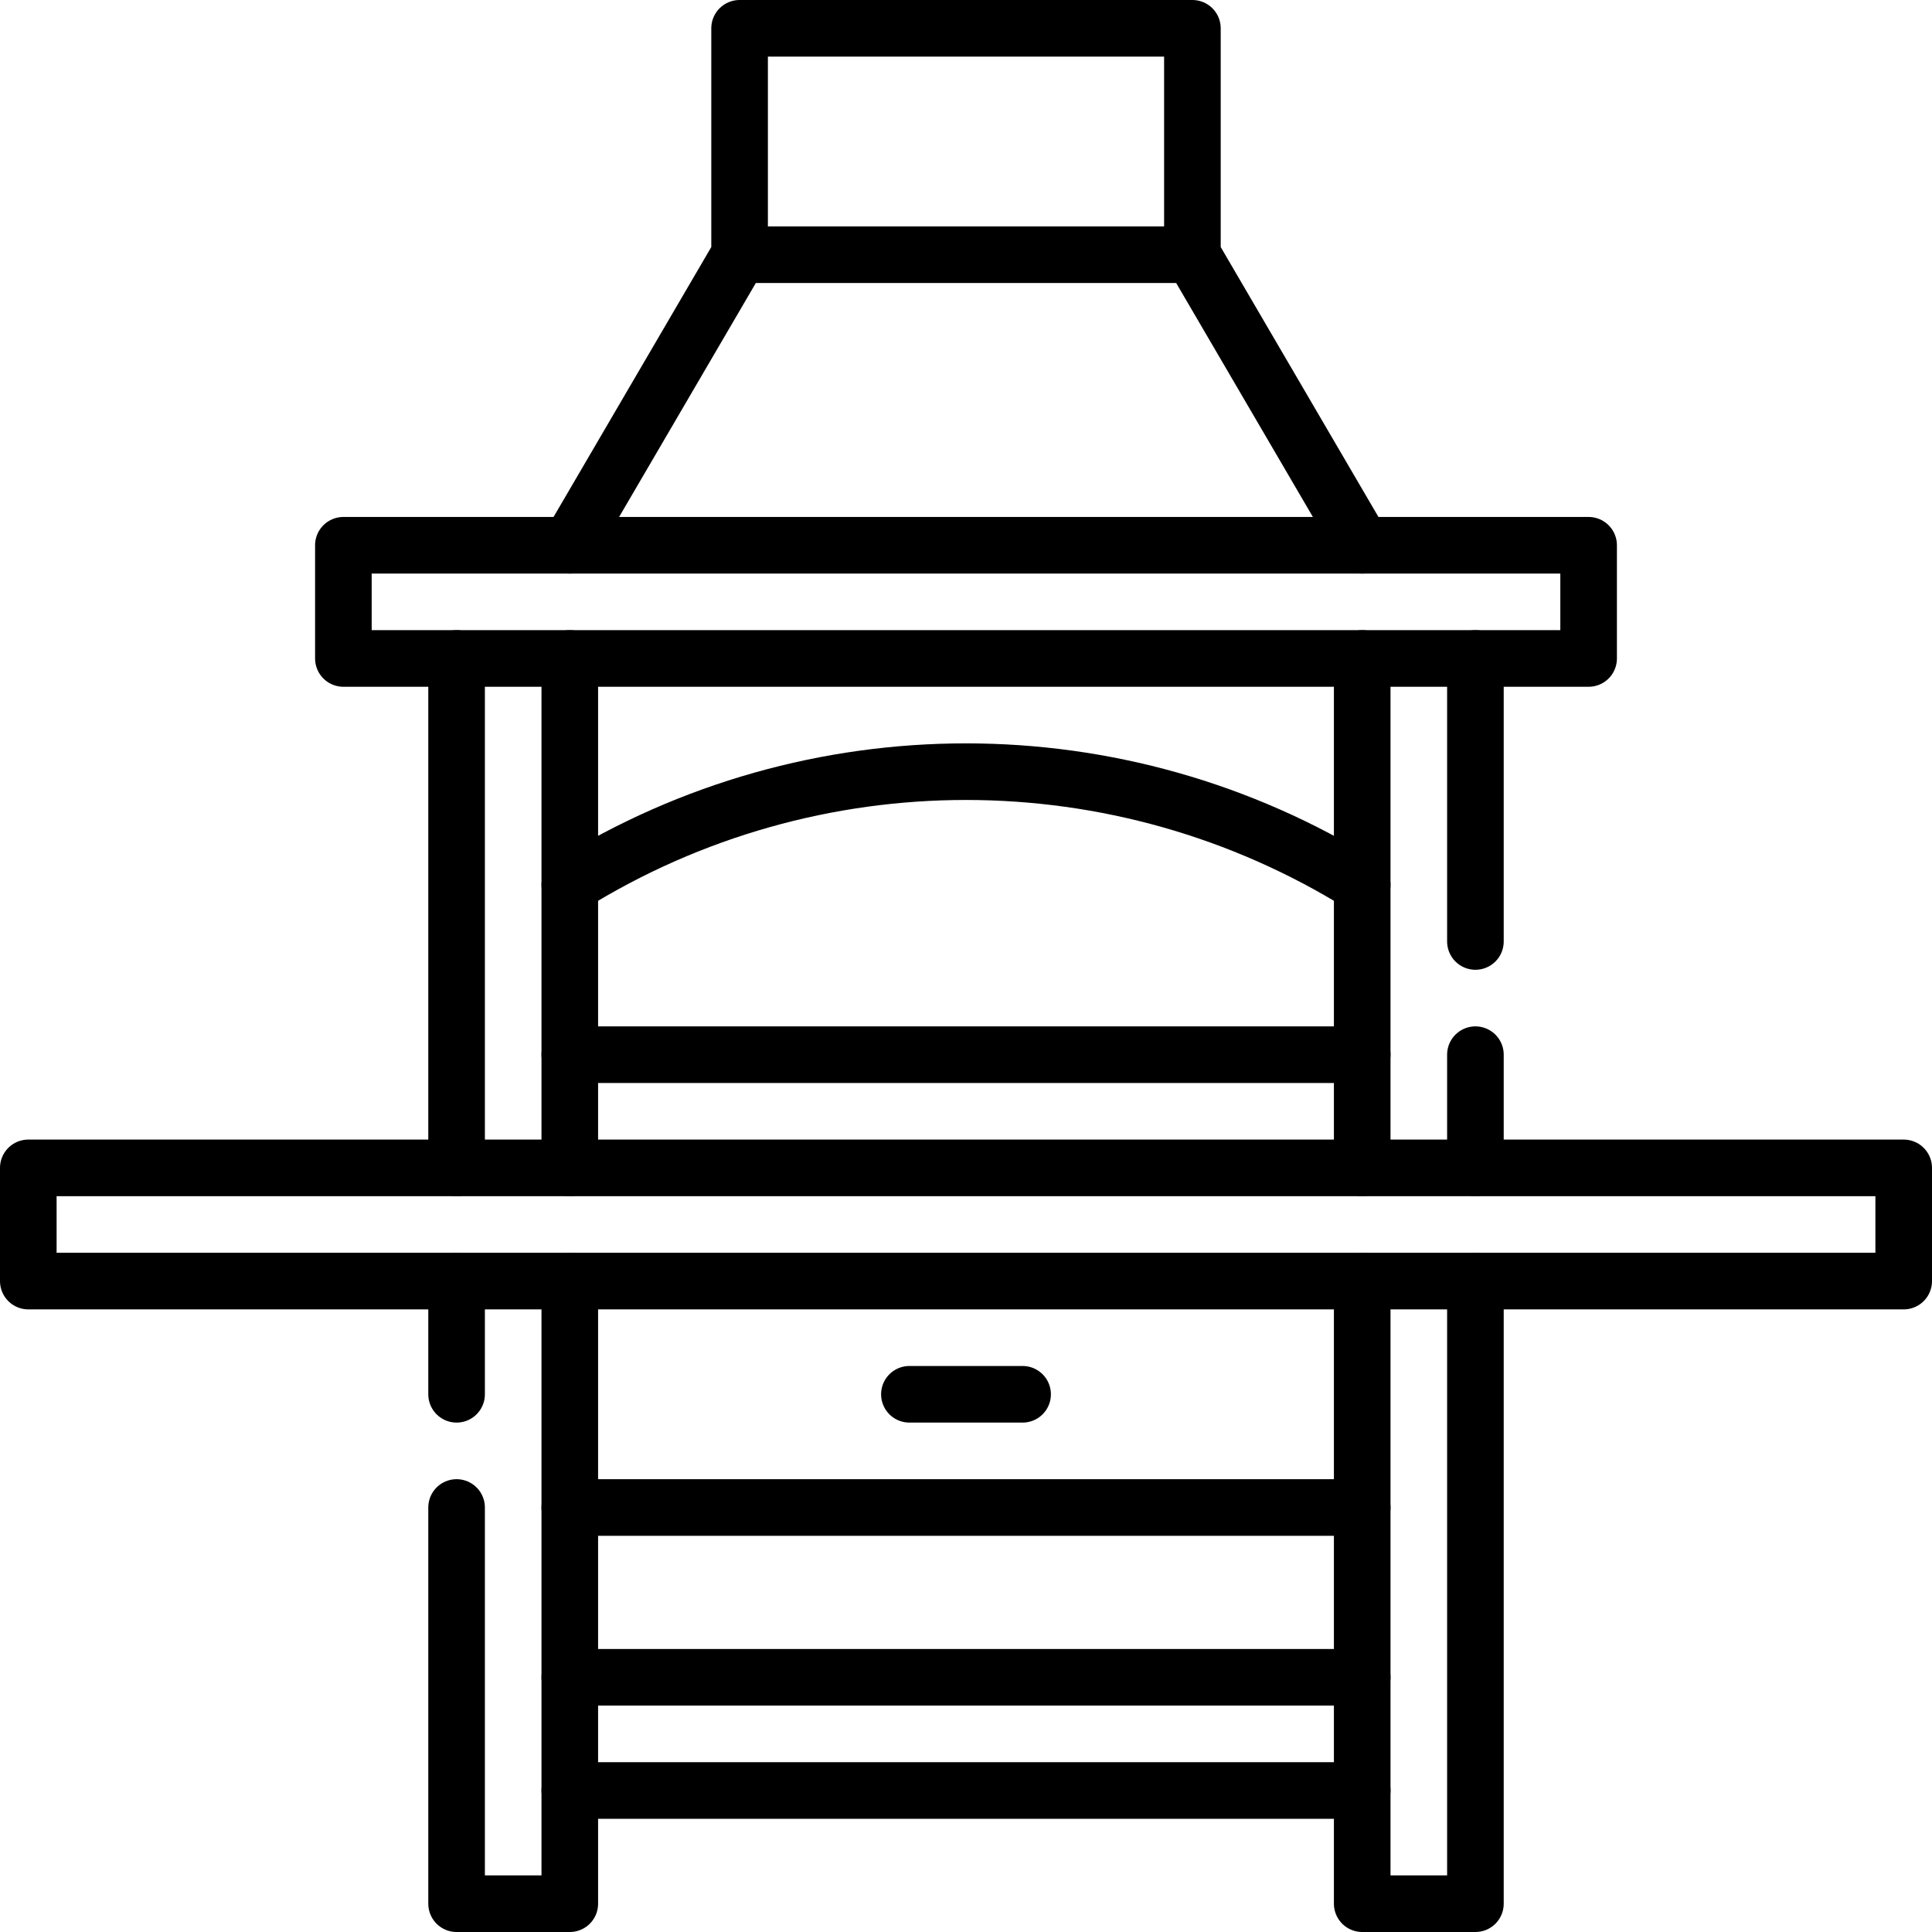 <?xml version="1.0" encoding="UTF-8"?>
<svg xmlns="http://www.w3.org/2000/svg" xmlns:xlink="http://www.w3.org/1999/xlink" version="1.1" id="Capa_1" x="0px" y="0px" viewBox="0 0 512 512" style="enable-background:new 0 0 512 512;" xml:space="preserve" width="512" height="512">
<g>
	
		<polyline style="fill:none;stroke:#000000;stroke-width:15;stroke-linecap:round;stroke-linejoin:round;stroke-miterlimit:10;" points="&#10;&#9;&#9;361,144.5 316,67.5 316,7.5 196,7.5 196,67.5 151,144.5 &#9;"/>
	
		<polyline style="fill:none;stroke:#000000;stroke-width:15;stroke-linecap:round;stroke-linejoin:round;stroke-miterlimit:10;" points="&#10;&#9;&#9;361,339.5 361,504.5 391,504.5 391,339.5 &#9;"/>
	
		<polyline style="fill:none;stroke:#000000;stroke-width:15;stroke-linecap:round;stroke-linejoin:round;stroke-miterlimit:10;" points="&#10;&#9;&#9;121,399.5 121,504.5 151,504.5 151,339.5 &#9;"/>
	
		<line style="fill:none;stroke:#000000;stroke-width:15;stroke-linecap:round;stroke-linejoin:round;stroke-miterlimit:10;" x1="121" y1="339.5" x2="121" y2="369.5"/>
	
		<rect x="7.5" y="309.5" style="fill:none;stroke:#000000;stroke-width:15;stroke-linecap:round;stroke-linejoin:round;stroke-miterlimit:10;" width="497" height="30"/>
	
		<line style="fill:none;stroke:#000000;stroke-width:15;stroke-linecap:round;stroke-linejoin:round;stroke-miterlimit:10;" x1="361" y1="174.5" x2="361" y2="309.5"/>
	
		<line style="fill:none;stroke:#000000;stroke-width:15;stroke-linecap:round;stroke-linejoin:round;stroke-miterlimit:10;" x1="151" y1="309.5" x2="151" y2="174.5"/>
	
		<line style="fill:none;stroke:#000000;stroke-width:15;stroke-linecap:round;stroke-linejoin:round;stroke-miterlimit:10;" x1="151" y1="279.5" x2="361" y2="279.5"/>
	<path style="fill:none;stroke:#000000;stroke-width:15;stroke-linecap:round;stroke-linejoin:round;stroke-miterlimit:10;" d="&#10;&#9;&#9;M151,234.5c64.261-40,145.739-40,210,0"/>
	
		<line style="fill:none;stroke:#000000;stroke-width:15;stroke-linecap:round;stroke-linejoin:round;stroke-miterlimit:10;" x1="121" y1="174.5" x2="121" y2="309.5"/>
	
		<line style="fill:none;stroke:#000000;stroke-width:15;stroke-linecap:round;stroke-linejoin:round;stroke-miterlimit:10;" x1="391" y1="249.5" x2="391" y2="174.5"/>
	
		<line style="fill:none;stroke:#000000;stroke-width:15;stroke-linecap:round;stroke-linejoin:round;stroke-miterlimit:10;" x1="391" y1="309.5" x2="391" y2="279.5"/>
	
		<rect x="91" y="144.5" style="fill:none;stroke:#000000;stroke-width:15;stroke-linecap:round;stroke-linejoin:round;stroke-miterlimit:10;" width="330" height="30"/>
	
		<line style="fill:none;stroke:#000000;stroke-width:15;stroke-linecap:round;stroke-linejoin:round;stroke-miterlimit:10;" x1="151" y1="444.5" x2="361" y2="444.5"/>
	
		<line style="fill:none;stroke:#000000;stroke-width:15;stroke-linecap:round;stroke-linejoin:round;stroke-miterlimit:10;" x1="151" y1="399.5" x2="361" y2="399.5"/>
	
		<line style="fill:none;stroke:#000000;stroke-width:15;stroke-linecap:round;stroke-linejoin:round;stroke-miterlimit:10;" x1="241" y1="369.5" x2="271" y2="369.5"/>
	
		<line style="fill:none;stroke:#000000;stroke-width:15;stroke-linecap:round;stroke-linejoin:round;stroke-miterlimit:10;" x1="151" y1="474.5" x2="361" y2="474.5"/>
	
		<line style="fill:none;stroke:#000000;stroke-width:15;stroke-linecap:round;stroke-linejoin:round;stroke-miterlimit:10;" x1="196" y1="67.5" x2="316" y2="67.5"/>
</g>















</svg>
